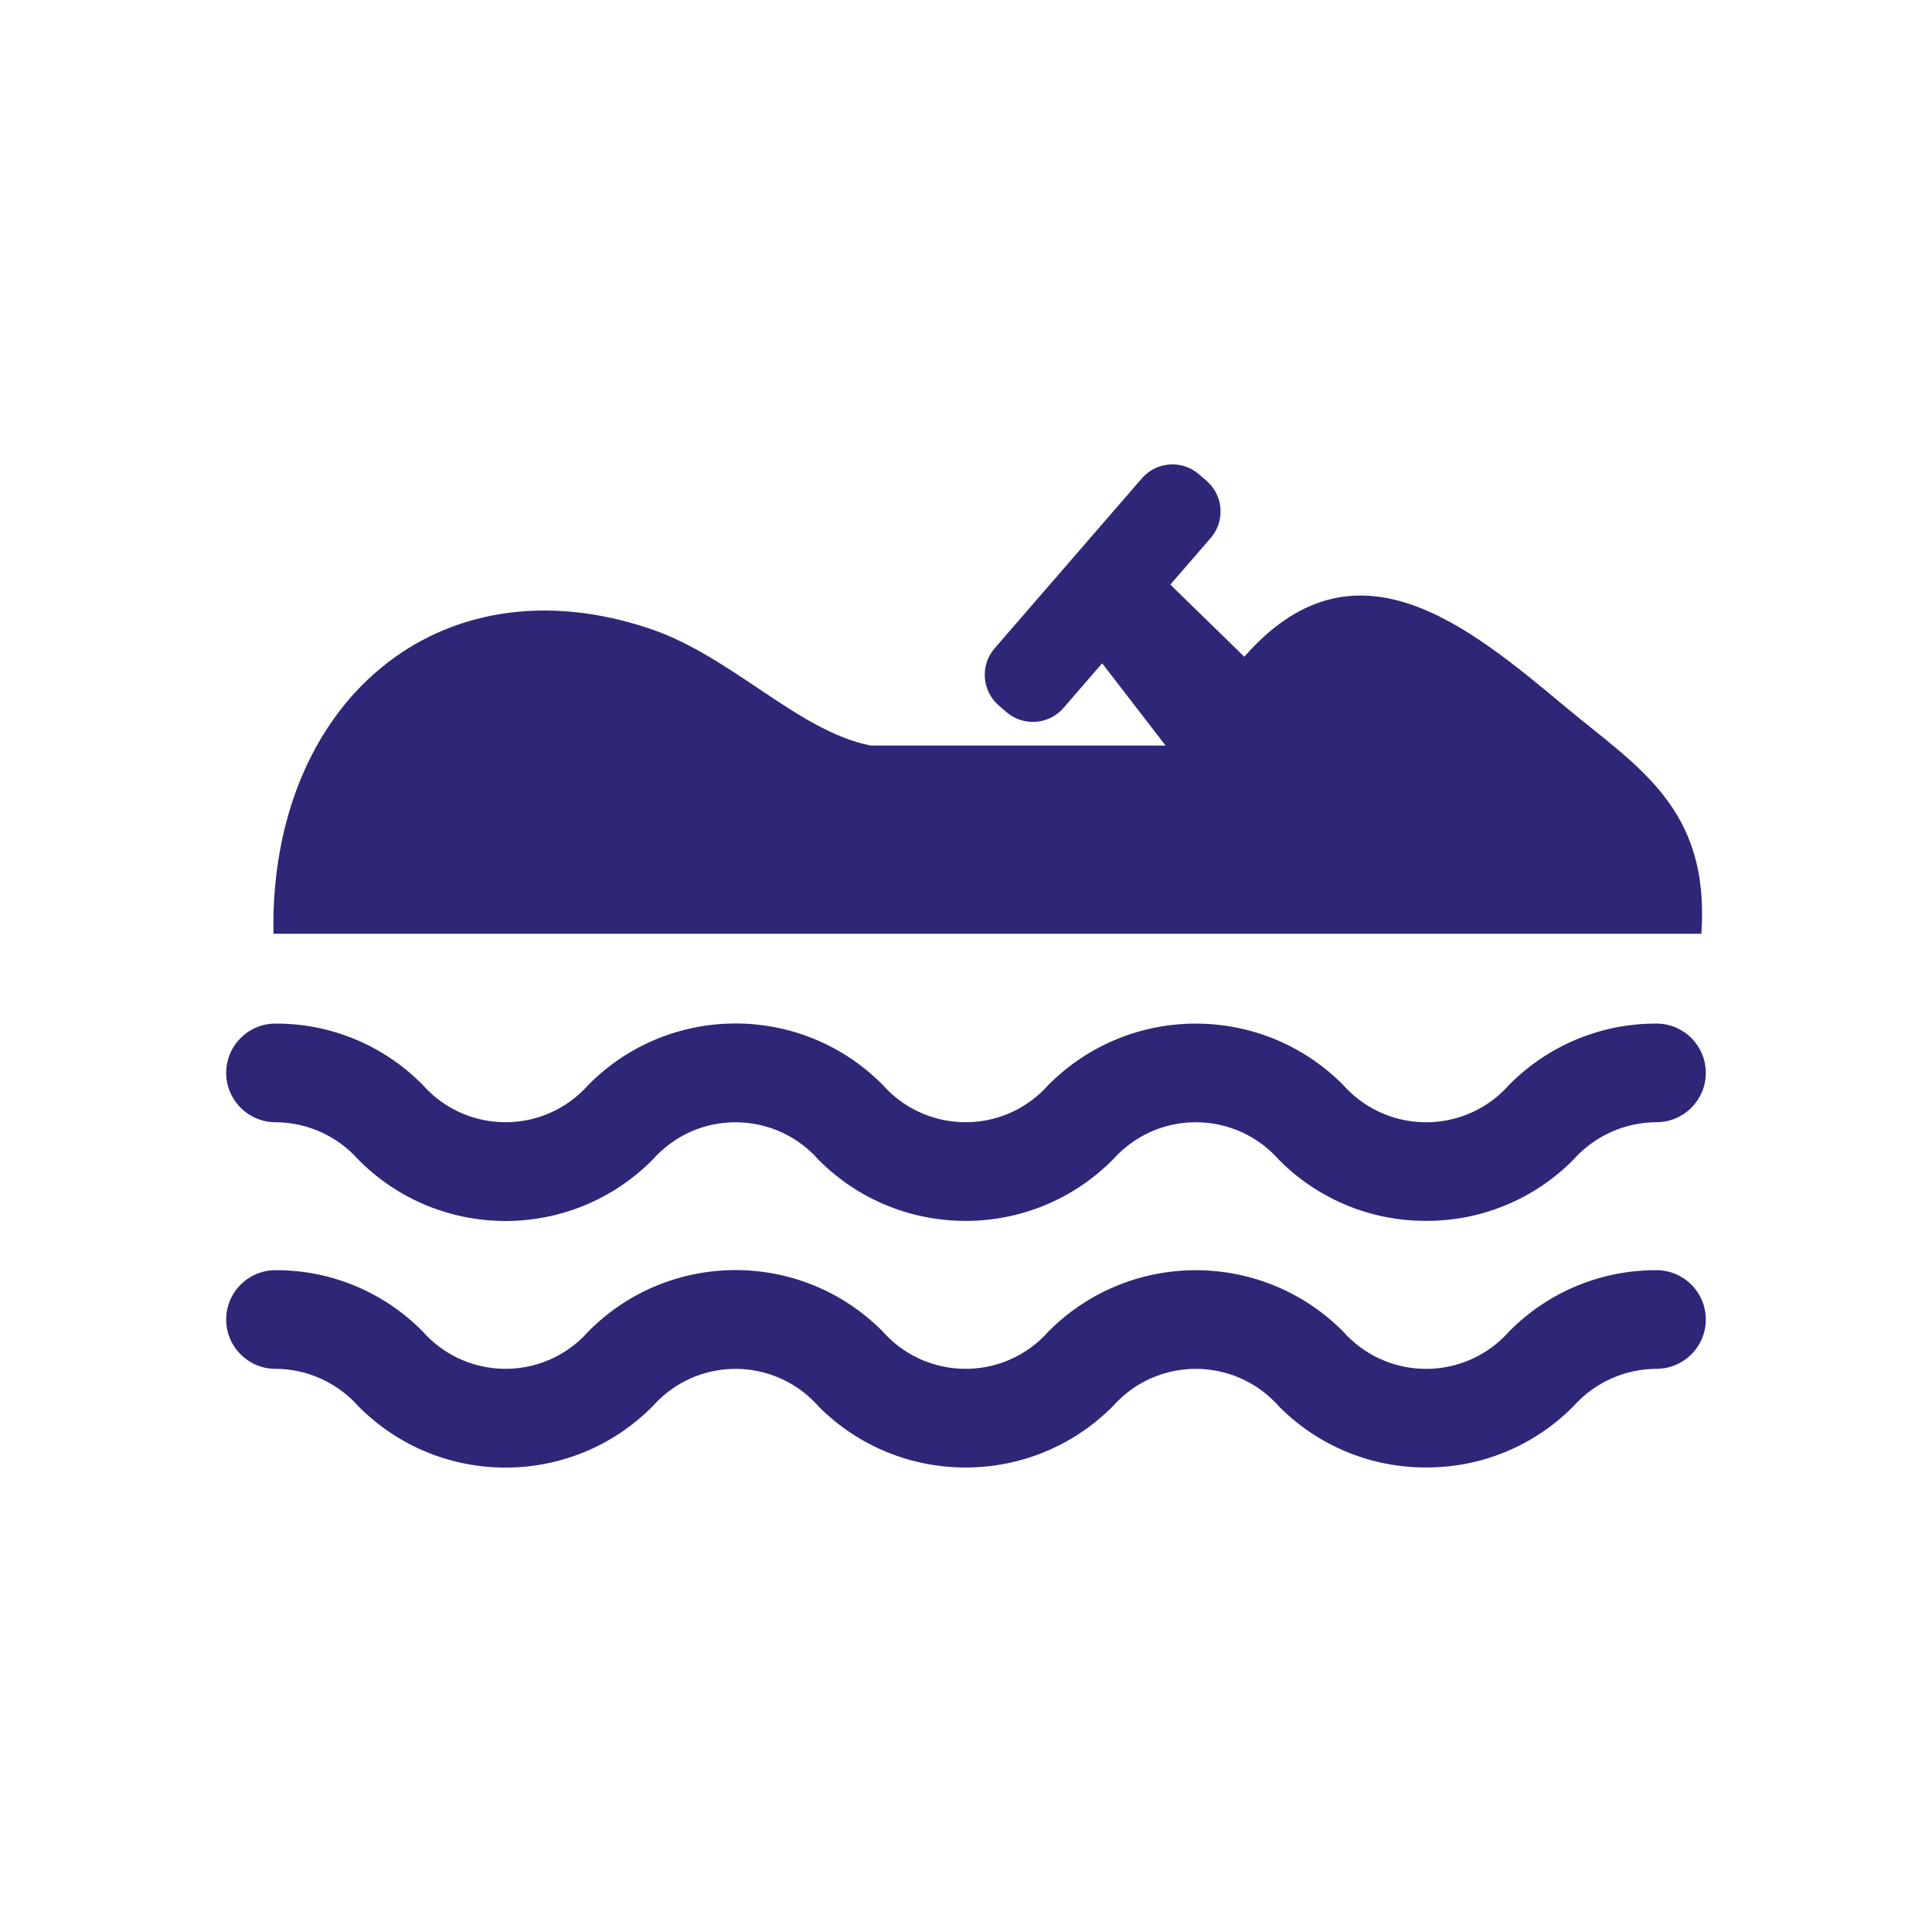 <?xml version="1.0" encoding="utf-8"?>
<!-- Generator: Adobe Illustrator 15.0.0, SVG Export Plug-In . SVG Version: 6.00 Build 0)  -->
<!DOCTYPE svg PUBLIC "-//W3C//DTD SVG 1.1//EN" "http://www.w3.org/Graphics/SVG/1.1/DTD/svg11.dtd">
<svg version="1.1" id="Layer_1" xmlns="http://www.w3.org/2000/svg" xmlns:xlink="http://www.w3.org/1999/xlink" x="0px" y="0px"
	 width="800px" height="800px" viewBox="0 0 800 800" enable-background="new 0 0 800 800" xml:space="preserve">
<g>
	<g>
		<path fill="#2E2777" d="M704.498,386.649c3.674-52.168-26.462-69.051-56.44-94.067c-40.445-33.749-87.297-72.766-132.896-20.537
			l0.083-0.11l-30.637-29.862l16.716-19.297c6.059-6.998,5.3-17.583-1.698-23.645l-3.166-2.743
			c-6.996-6.061-17.583-5.302-23.645,1.695l-60.958,70.378c-6.061,6.997-5.303,17.583,1.695,23.644l3.169,2.744
			c6.996,6.061,17.583,5.302,23.642-1.696l16.018-18.491l26.251,34.046h-50.16h-71.993c-30.08-5.963-57.422-36.957-91.381-48.378
			c-87.683-29.488-157.501,30.874-155.883,126.32H704.498z"/>
	</g>
	<g>
		<path fill="#2E2777" d="M590.526,607.646c-22.903,0.09-44.881-9.037-60.982-25.324c-16.771-18.988-45.758-20.787-64.746-4.02
			c-1.421,1.256-2.762,2.598-4.019,4.02c-33.464,33.658-87.877,33.812-121.536,0.348c-0.116-0.115-0.231-0.23-0.348-0.348
			c-16.715-18.961-45.636-20.779-64.598-4.062c-1.438,1.268-2.796,2.625-4.064,4.062c-33.354,33.639-87.665,33.871-121.305,0.518
			c-0.173-0.172-0.346-0.346-0.518-0.518c-8.711-9.826-21.198-15.473-34.331-15.521c-11.28,0-20.423-9.145-20.423-20.424
			s9.144-20.422,20.423-20.422c22.891-0.096,44.854,9.041,60.922,25.344c16.715,18.959,45.637,20.781,64.597,4.064
			c1.438-1.27,2.796-2.625,4.064-4.064c33.354-33.641,87.665-33.873,121.304-0.516c0.174,0.17,0.346,0.344,0.519,0.516
			c16.736,18.973,45.684,20.783,64.655,4.047c1.433-1.266,2.784-2.615,4.048-4.047c33.518-33.668,87.982-33.789,121.65-0.271
			c0.09,0.092,0.181,0.182,0.271,0.271c16.784,19.006,45.796,20.807,64.803,4.023c1.424-1.258,2.767-2.602,4.023-4.023
			c16.094-16.299,38.072-25.432,60.98-25.344c11.279,0,20.426,9.143,20.426,20.422s-9.146,20.424-20.426,20.424
			c-13.155,0.039-25.672,5.686-34.411,15.521C635.407,598.613,613.431,607.74,590.526,607.646z"/>
		<path fill="#2E2777" d="M590.526,505.531c-22.903,0.092-44.881-9.035-60.982-25.324c-16.771-18.988-45.758-20.787-64.746-4.018
			c-1.421,1.256-2.762,2.598-4.019,4.018c-33.464,33.658-87.877,33.814-121.536,0.348c-0.116-0.115-0.231-0.23-0.348-0.348
			c-16.715-18.961-45.636-20.779-64.598-4.062c-1.438,1.268-2.796,2.627-4.064,4.062c-33.354,33.641-87.665,33.873-121.305,0.518
			c-0.173-0.172-0.346-0.344-0.518-0.518c-8.711-9.824-21.198-15.471-34.331-15.521c-11.28,0-20.423-9.143-20.423-20.422
			s9.144-20.422,20.423-20.422c22.891-0.096,44.854,9.039,60.922,25.346c16.715,18.959,45.637,20.779,64.597,4.062
			c1.438-1.268,2.796-2.625,4.064-4.062c33.354-33.643,87.665-33.873,121.304-0.518c0.174,0.17,0.346,0.344,0.519,0.518
			c16.736,18.971,45.684,20.781,64.655,4.045c1.433-1.264,2.784-2.615,4.048-4.045c33.518-33.67,87.982-33.791,121.65-0.273
			c0.09,0.092,0.181,0.182,0.271,0.273c16.784,19.004,45.796,20.805,64.803,4.021c1.424-1.256,2.767-2.602,4.023-4.021
			c16.094-16.299,38.072-25.434,60.98-25.346c11.279,0,20.426,9.143,20.426,20.422s-9.146,20.422-20.426,20.422
			c-13.155,0.039-25.672,5.686-34.411,15.521C635.407,496.498,613.431,505.625,590.526,505.531z"/>
	</g>
</g>
</svg>
